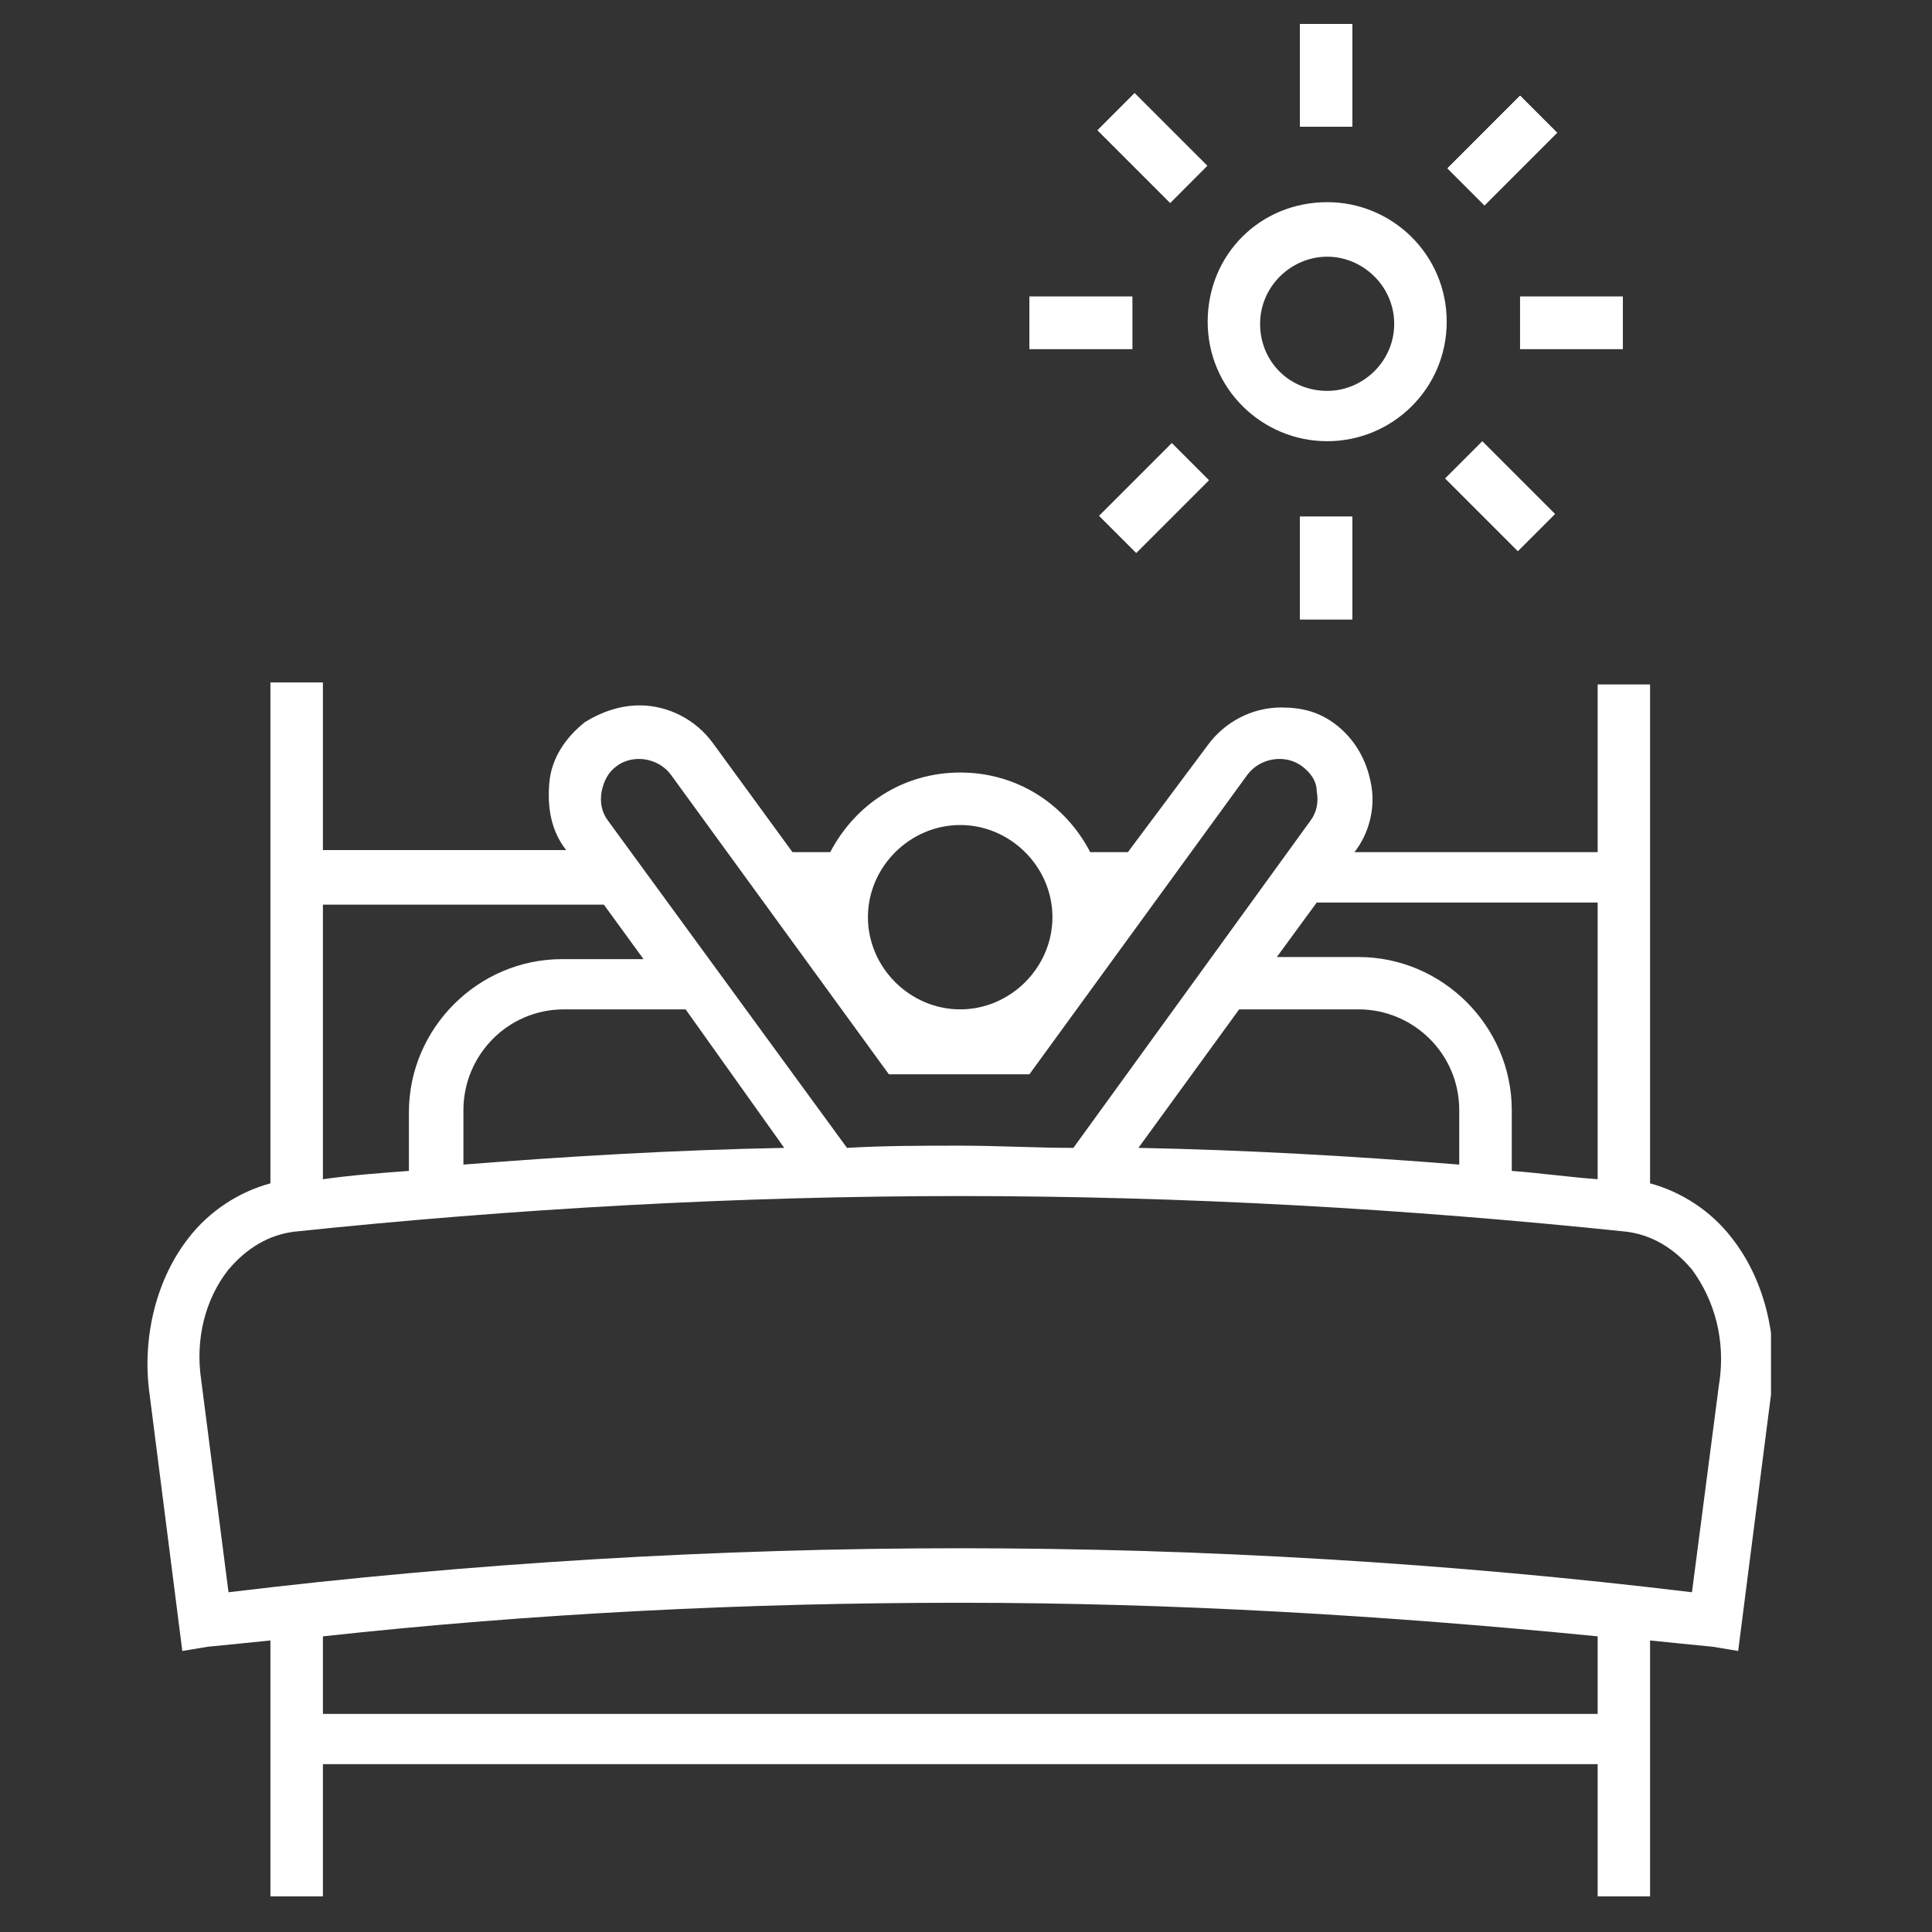 <svg xmlns="http://www.w3.org/2000/svg" xmlns:xlink="http://www.w3.org/1999/xlink" width="110" zoomAndPan="magnify" viewBox="0 0 82.5 82.5" height="110" preserveAspectRatio="xMidYMid meet" version="1.0"><rect x="0" y="0" width="82.5" height="82.5" fill="#333333" stroke="none"/><defs><clipPath id="3f9f653520"><path d="M 6.293 29 L 75.625 29 L 75.625 80.977 L 6.293 80.977 Z M 6.293 29 " clip-rule="nonzero"/></clipPath></defs><path fill="#ffffff" d="M 56.676 10.961 C 55.148 10.961 53.809 12.219 53.809 13.828 C 53.809 15.441 55.062 16.691 56.676 16.691 C 58.195 16.691 59.535 15.441 59.535 13.828 C 59.535 12.219 58.195 10.961 56.676 10.961 Z M 56.676 18.84 C 53.898 18.84 51.57 16.605 51.57 13.738 C 51.57 10.871 53.809 8.633 56.676 8.633 C 59.449 8.633 61.777 10.871 61.777 13.738 C 61.777 16.605 59.449 18.84 56.676 18.84 " fill-opacity="1" fill-rule="nonzero"/><path fill="#ffffff" d="M 55.512 1.023 L 57.746 1.023 L 57.746 5.41 L 55.512 5.41 L 55.512 1.023 " fill-opacity="1" fill-rule="nonzero"/><path fill="#ffffff" d="M 64.91 4.086 L 66.492 5.668 L 63.391 8.77 L 61.809 7.188 L 64.91 4.086 " fill-opacity="1" fill-rule="nonzero"/><path fill="#ffffff" d="M 50.039 18.926 L 51.621 20.508 L 48.52 23.609 L 46.938 22.027 L 50.039 18.926 " fill-opacity="1" fill-rule="nonzero"/><path fill="#ffffff" d="M 48.449 3.977 L 51.551 7.078 L 49.969 8.664 L 46.867 5.562 L 48.449 3.977 " fill-opacity="1" fill-rule="nonzero"/><path fill="#ffffff" d="M 63.297 18.848 L 66.398 21.949 L 64.816 23.531 L 61.715 20.43 L 63.297 18.848 " fill-opacity="1" fill-rule="nonzero"/><path fill="#ffffff" d="M 64.91 12.664 L 69.297 12.664 L 69.297 14.902 L 64.91 14.902 L 64.91 12.664 " fill-opacity="1" fill-rule="nonzero"/><path fill="#ffffff" d="M 43.957 12.664 L 48.352 12.664 L 48.352 14.902 L 43.957 14.902 L 43.957 12.664 " fill-opacity="1" fill-rule="nonzero"/><path fill="#ffffff" d="M 55.512 22.062 L 57.746 22.062 L 57.746 26.449 L 55.512 26.449 L 55.512 22.062 " fill-opacity="1" fill-rule="nonzero"/><path fill="#ffffff" d="M 55.512 1.023 L 57.746 1.023 L 57.746 5.41 L 55.512 5.41 L 55.512 1.023 " fill-opacity="1" fill-rule="nonzero"/><path fill="#ffffff" d="M 64.91 4.086 L 66.492 5.668 L 63.391 8.77 L 61.809 7.188 L 64.91 4.086 " fill-opacity="1" fill-rule="nonzero"/><path fill="#ffffff" d="M 50.039 18.926 L 51.621 20.508 L 48.52 23.609 L 46.938 22.027 L 50.039 18.926 " fill-opacity="1" fill-rule="nonzero"/><path fill="#ffffff" d="M 48.449 3.977 L 51.551 7.078 L 49.969 8.664 L 46.867 5.562 L 48.449 3.977 " fill-opacity="1" fill-rule="nonzero"/><path fill="#ffffff" d="M 63.297 18.848 L 66.398 21.949 L 64.816 23.531 L 61.715 20.43 L 63.297 18.848 " fill-opacity="1" fill-rule="nonzero"/><path fill="#ffffff" d="M 64.91 12.664 L 69.297 12.664 L 69.297 14.902 L 64.91 14.902 L 64.91 12.664 " fill-opacity="1" fill-rule="nonzero"/><path fill="#ffffff" d="M 43.957 12.664 L 48.352 12.664 L 48.352 14.902 L 43.957 14.902 L 43.957 12.664 " fill-opacity="1" fill-rule="nonzero"/><path fill="#ffffff" d="M 55.512 22.062 L 57.746 22.062 L 57.746 26.449 L 55.512 26.449 L 55.512 22.062 " fill-opacity="1" fill-rule="nonzero"/><g clip-path="url(#3f9f653520)"><path fill="#ffffff" d="M 73.414 59.043 L 72.25 67.992 C 61.957 66.746 51.387 66.113 41.004 66.113 C 30.621 66.113 20.059 66.746 9.758 67.992 L 8.594 58.949 C 8.324 57.164 8.773 55.457 9.758 54.211 C 10.297 53.578 11.191 52.777 12.535 52.598 C 21.93 51.613 31.512 51.074 41.004 51.074 C 50.492 51.074 60.074 51.613 69.473 52.598 C 70.82 52.777 71.715 53.578 72.25 54.211 C 73.234 55.551 73.684 57.254 73.418 59.043 Z M 68.223 73.188 L 13.789 73.188 L 13.789 69.875 C 22.832 68.887 31.961 68.441 41.004 68.441 C 50.047 68.441 59.18 68.98 68.223 69.875 Z M 25.785 38.629 L 27.48 40.957 L 23.996 40.957 C 20.414 40.957 17.461 43.91 17.461 47.496 L 17.461 50 C 16.203 50.094 15.039 50.18 13.789 50.355 L 13.789 38.629 Z M 33.488 49.016 C 28.914 49.105 24.352 49.367 19.789 49.73 L 19.789 47.402 C 19.789 45.074 21.668 43.102 24.082 43.102 L 29.277 43.102 Z M 25.691 33.797 C 25.785 33.348 25.965 32.988 26.324 32.719 C 27.035 32.184 28.113 32.363 28.645 33.078 L 37.957 45.875 L 43.957 45.875 L 53.27 33.078 C 53.809 32.363 54.879 32.184 55.598 32.719 C 55.957 32.988 56.227 33.348 56.227 33.797 C 56.312 34.242 56.227 34.691 55.957 35.047 L 45.836 49.016 C 44.227 49.016 42.613 48.922 41.004 48.922 C 39.391 48.922 37.781 48.922 36.168 49.016 L 25.965 35.047 C 25.691 34.691 25.609 34.242 25.691 33.797 Z M 41.004 35.23 C 43.152 35.23 44.941 37.02 44.941 39.164 C 44.941 41.312 43.152 43.102 41.004 43.102 C 38.852 43.102 37.062 41.312 37.062 39.164 C 37.062 37.02 38.852 35.23 41.004 35.23 Z M 52.914 43.102 L 58.016 43.102 C 60.344 43.102 62.312 44.988 62.312 47.402 L 62.312 49.73 C 57.746 49.367 53.184 49.105 48.613 49.016 Z M 68.223 38.629 L 68.223 50.355 C 66.969 50.262 65.805 50.094 64.555 50 L 64.555 47.402 C 64.555 43.816 61.594 40.867 58.016 40.867 L 54.523 40.867 L 56.227 38.539 L 68.223 38.539 Z M 73.953 52.867 C 73.059 51.703 71.801 50.895 70.461 50.531 L 70.461 29.227 L 68.223 29.227 L 68.223 36.387 L 57.84 36.387 C 58.465 35.586 58.734 34.508 58.555 33.527 C 58.371 32.449 57.84 31.555 57.031 30.93 C 56.312 30.391 55.598 30.211 54.703 30.211 C 53.453 30.211 52.289 30.836 51.57 31.824 L 48.164 36.387 L 46.555 36.387 C 45.48 34.328 43.422 32.988 41.004 32.988 C 38.59 32.988 36.531 34.328 35.453 36.387 L 33.84 36.387 L 30.441 31.73 C 29.727 30.75 28.562 30.121 27.305 30.121 C 26.504 30.121 25.691 30.391 24.977 30.836 C 24.176 31.469 23.543 32.363 23.457 33.434 C 23.363 34.508 23.543 35.492 24.176 36.301 L 13.789 36.301 L 13.789 29.141 L 11.547 29.141 L 11.547 50.531 C 10.207 50.895 8.949 51.703 8.055 52.859 C 6.715 54.566 6.09 56.977 6.359 59.312 L 7.785 70.5 L 8.863 70.32 C 9.758 70.23 10.652 70.145 11.547 70.051 L 11.547 80.977 L 13.789 80.977 L 13.789 75.332 L 68.223 75.332 L 68.223 80.977 L 70.461 80.977 L 70.461 70.051 C 71.355 70.145 72.25 70.23 73.148 70.32 L 74.223 70.5 L 75.656 59.312 C 75.926 56.977 75.293 54.566 73.953 52.867 " fill-opacity="1" fill-rule="nonzero"/></g></svg>